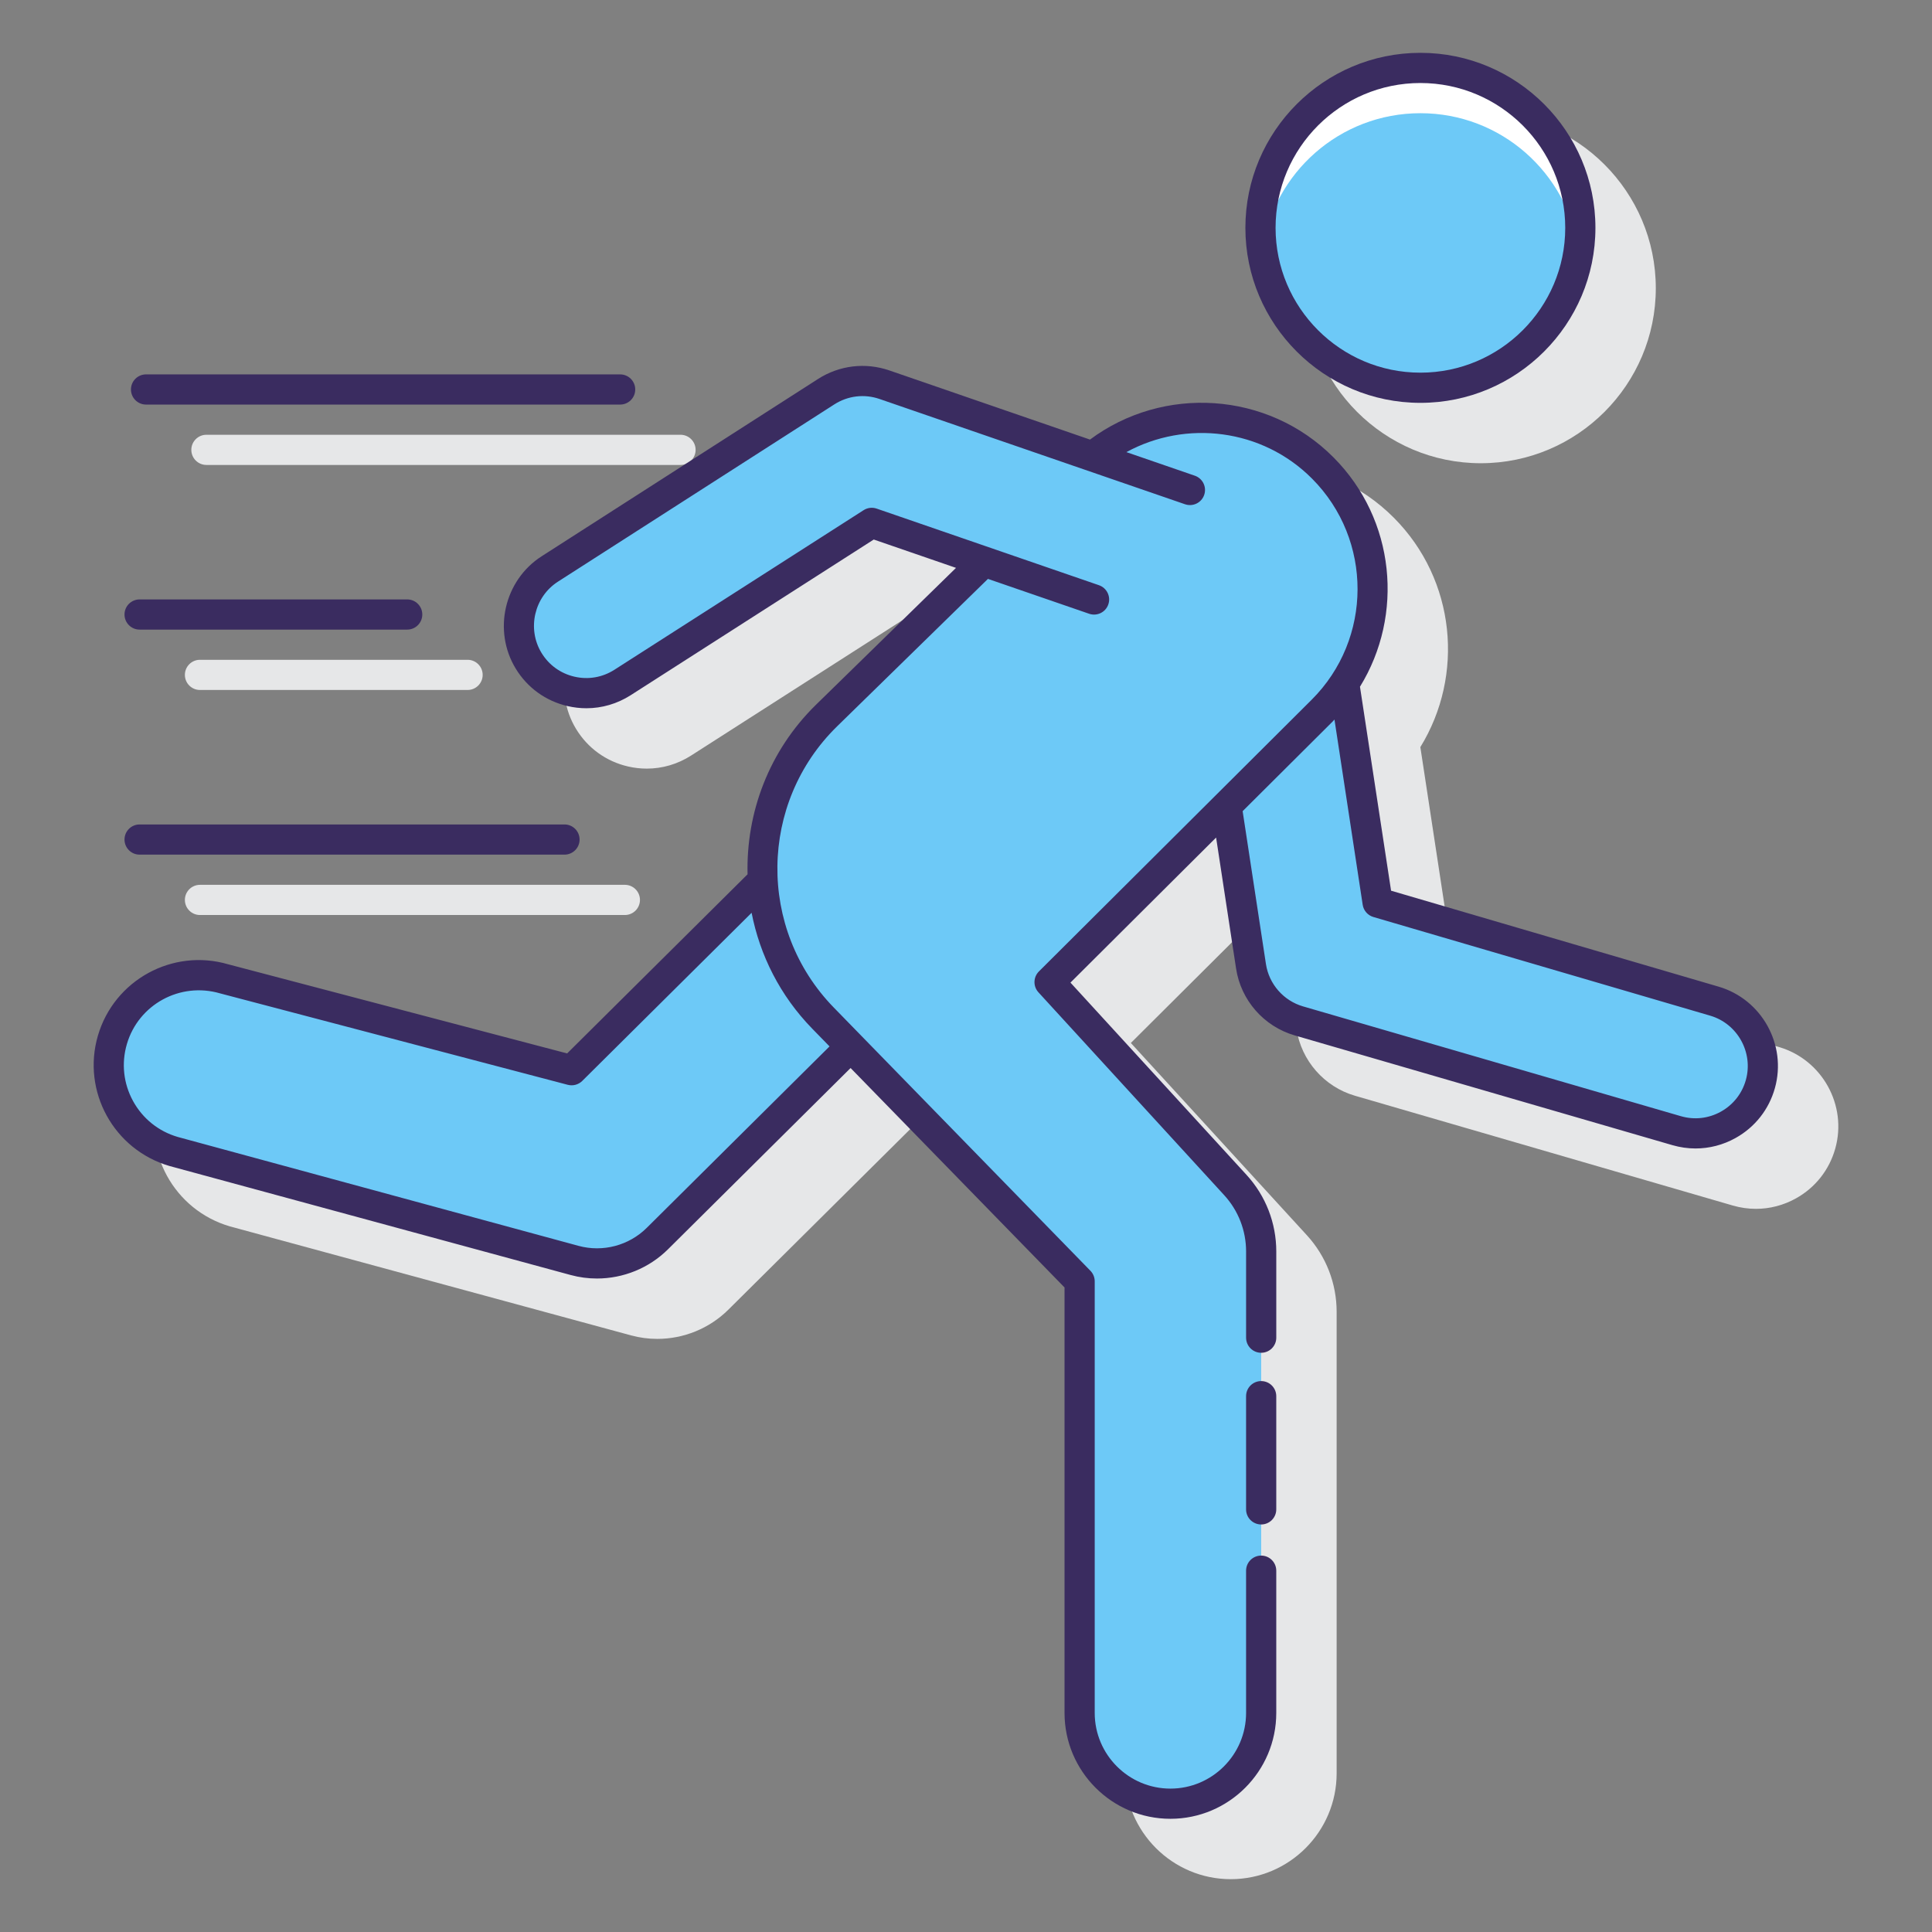 <svg xmlns="http://www.w3.org/2000/svg" viewBox="0 0 128 128" width="64px" height="64px"><rect x="0" y="0" width="128" height="128" fill="#808080" stroke="none"/><path fill="#E6E7E8" d="M117.864,69.369l-21.702-6.358l-2.06-13.513c2.925-4.751,2.352-11.068-1.752-15.193 c-4.371-4.393-11.294-4.79-16.139-1.183l-13.286-4.578c-1.591-0.548-3.314-0.341-4.73,0.566L39.886,40.854 c-2.479,1.589-3.249,4.929-1.718,7.443c0.771,1.267,1.991,2.149,3.437,2.483c0.414,0.096,0.831,0.143,1.245,0.143 c1.032,0,2.044-0.294,2.936-0.865l16.103-10.313l5.45,1.878l-9.269,9.06c-3.135,3.065-4.643,7.168-4.542,11.242L41.574,73.792 l-22.457-5.905c-3.689-1.077-7.555,1.046-8.631,4.729c-1.076,3.683,1.045,7.554,4.745,8.635l26.578,7.222 c0.573,0.156,1.158,0.232,1.739,0.232c1.739,0,3.443-0.681,4.707-1.935l12.099-12.011l14.174,14.539v28.188 c0,3.867,3.146,7.014,7.014,7.014s7.014-3.146,7.014-7.014V86.914c0-1.885-0.701-3.689-1.975-5.079L74.922,69.1l9.649-9.61 l1.324,8.682c0.319,2.096,1.841,3.832,3.876,4.424l25.029,7.273c0.507,0.147,1.022,0.22,1.535,0.22 c0.918,0,1.826-0.233,2.651-0.693c1.285-0.715,2.212-1.89,2.607-3.307C122.395,73.22,120.721,70.206,117.864,69.369z"></path><path fill="#E6E7E8" d="M98.106,30.69c6.394,0,11.595-5.202,11.595-11.595S104.5,7.5,98.106,7.5S86.51,12.701,86.51,19.095 S91.713,30.69,98.106,30.69z"></path><path fill="#E6E7E8" d="M13.249,45.713h17.729c0.553,0,1-0.448,1-1s-0.447-1-1-1H13.249c-0.553,0-1,0.448-1,1 S12.696,45.713,13.249,45.713z"></path><path fill="#E6E7E8" d="M13.676,30.804h31.41c0.553,0,1-0.448,1-1s-0.447-1-1-1h-31.41c-0.553,0-1,0.448-1,1 S13.124,30.804,13.676,30.804z"></path><path fill="#E6E7E8" d="M13.249,60.622h28.15c0.553,0,1-0.448,1-1s-0.447-1-1-1h-28.15c-0.553,0-1,0.448-1,1 S12.696,60.622,13.249,60.622z"></path><g><path fill="#6DC9F7" d="M54.526,67.451c-2.491-2.555-3.811-5.81-3.994-9.114l-12.66,12.567l-23.037-6.058 c-3.159-0.922-6.467,0.89-7.391,4.049c-0.923,3.158,0.89,6.467,4.049,7.39l26.577,7.221c1.954,0.531,4.043-0.021,5.48-1.447 l12.815-12.722L54.526,67.451z"></path><path fill="#6DC9F7" d="M113.582,66.329l-22.314-6.537L89.06,45.298c-0.416,0.627-0.901,1.222-1.455,1.773l-6.343,6.318 l1.62,10.632c0.262,1.719,1.498,3.129,3.167,3.614l25.03,7.273c2.388,0.694,4.882-0.695,5.551-3.089 C117.288,69.464,115.93,67.016,113.582,66.329z"></path><circle cx="94.106" cy="15.095" r="10.595" fill="#6DC9F7"></circle><path fill="#FFF" d="M94.106,7.5c5.341,0,9.746,3.956,10.477,9.095c0.07-0.491,0.118-0.989,0.118-1.5 c0-5.851-4.744-10.595-10.595-10.595S83.511,9.243,83.511,15.095c0,0.511,0.048,1.009,0.118,1.5 C84.359,11.456,88.765,7.5,94.106,7.5z"></path><path fill="#6DC9F7" d="M87.641,31.011L87.641,31.011c-4.161-4.182-10.773-4.445-15.25-0.769L58.599,25.49 c-1.291-0.445-2.715-0.274-3.864,0.463L36.427,37.695c-2.042,1.31-2.665,4.01-1.404,6.082c1.303,2.141,4.113,2.79,6.224,1.439 l16.51-10.573l7.439,2.563L54.768,47.399c-5.599,5.473-5.707,14.446-0.242,20.052l17.003,17.441v28.595 c0,3.321,2.692,6.014,6.014,6.014h0c3.321,0,6.014-2.692,6.014-6.014V82.913c0-1.63-0.611-3.201-1.712-4.404L69.536,65.068 l18.068-17.997C92.048,42.646,92.064,35.457,87.641,31.011z"></path><g><path fill="#3A2C60" d="M113.864,65.369l-21.702-6.358l-2.06-13.513c2.925-4.751,2.352-11.068-1.752-15.193 c-4.37-4.393-11.292-4.789-16.135-1.182l-13.29-4.58c-1.591-0.548-3.314-0.341-4.73,0.566L35.886,36.854 c-2.479,1.589-3.249,4.929-1.718,7.443c0.771,1.267,1.991,2.149,3.437,2.483c0.414,0.096,0.831,0.143,1.245,0.143 c1.032,0,2.044-0.294,2.936-0.865l16.103-10.313l5.45,1.878l-9.269,9.06c-3.135,3.065-4.643,7.168-4.542,11.242L37.574,69.792 l-22.457-5.905c-3.689-1.077-7.555,1.046-8.631,4.729c-1.076,3.683,1.045,7.554,4.745,8.635l26.578,7.222 c0.573,0.156,1.158,0.232,1.739,0.232c1.739,0,3.443-0.681,4.707-1.935l12.099-12.011l14.174,14.539v28.188 c0,3.867,3.146,7.014,7.014,7.014s7.014-3.146,7.014-7.014v-9.424c0-0.552-0.447-1-1-1s-1,0.448-1,1v9.424 c0,2.765-2.249,5.014-5.014,5.014s-5.014-2.249-5.014-5.014V84.891c0-0.261-0.102-0.511-0.284-0.698l-17.003-17.44 c-5.069-5.2-4.969-13.562,0.226-18.638l9.987-9.762l6.704,2.31c0.523,0.18,1.092-0.097,1.271-0.62 c0.18-0.522-0.098-1.091-0.619-1.271l-14.728-5.075c-0.29-0.1-0.607-0.062-0.865,0.103l-16.51,10.573 c-0.793,0.507-1.731,0.672-2.651,0.458c-0.916-0.212-1.69-0.771-2.179-1.575c-0.972-1.595-0.483-3.712,1.089-4.72l18.309-11.743 c0.897-0.576,1.992-0.707,2.998-0.359l20.237,6.974c0.523,0.179,1.092-0.097,1.271-0.62c0.18-0.522-0.098-1.091-0.619-1.271 l-4.535-1.563c3.941-2.149,8.995-1.566,12.304,1.761c4.027,4.047,4.012,10.618-0.033,14.647L68.831,64.36 c-0.379,0.378-0.394,0.989-0.031,1.384l12.308,13.441c0.935,1.021,1.449,2.345,1.449,3.729v5.711c0,0.552,0.447,1,1,1 s1-0.448,1-1v-5.711c0-1.885-0.701-3.689-1.975-5.079L70.921,65.1l9.649-9.61l1.324,8.682c0.319,2.096,1.841,3.832,3.876,4.424 l25.029,7.273c0.507,0.147,1.022,0.22,1.535,0.22c0.918,0,1.826-0.233,2.651-0.693c1.285-0.715,2.212-1.89,2.607-3.307 C118.395,69.22,116.721,66.206,113.864,65.369z M53.81,68.149l1.149,1.178L42.847,81.35c-1.18,1.171-2.909,1.628-4.514,1.192 l-26.56-7.217c-1.271-0.371-2.321-1.216-2.958-2.377c-0.636-1.162-0.781-2.501-0.41-3.772c0.767-2.624,3.52-4.137,6.177-3.362 l23.036,6.058c0.341,0.088,0.706-0.008,0.958-0.258l11.22-11.139C50.343,63.277,51.674,65.958,53.81,68.149z M115.668,71.551 c-0.251,0.899-0.839,1.644-1.654,2.098s-1.759,0.562-2.655,0.3l-25.029-7.273c-1.291-0.375-2.255-1.476-2.458-2.804l-1.544-10.13 l5.985-5.961c0.035-0.035,0.065-0.074,0.099-0.109l1.87,12.272c0.059,0.384,0.334,0.7,0.707,0.809l22.313,6.537 C115.114,67.819,116.175,69.731,115.668,71.551z"></path><path fill="#3A2C60" d="M94.106,26.69c6.394,0,11.595-5.202,11.595-11.595S100.5,3.5,94.106,3.5S82.51,8.701,82.51,15.095 S87.712,26.69,94.106,26.69z M94.106,5.5c5.291,0,9.595,4.304,9.595,9.595c0,5.291-4.304,9.595-9.595,9.595 s-9.596-4.304-9.596-9.595C84.51,9.804,88.815,5.5,94.106,5.5z"></path><path fill="#3A2C60" d="M83.556,91.5c-0.553,0-1,0.448-1,1v7.5c0,0.552,0.447,1,1,1s1-0.448,1-1v-7.5 C84.556,91.948,84.109,91.5,83.556,91.5z"></path><path fill="#3A2C60" d="M9.249,41.713h17.729c0.553,0,1-0.448,1-1s-0.447-1-1-1H9.249c-0.553,0-1,0.448-1,1 S8.696,41.713,9.249,41.713z"></path><path fill="#3A2C60" d="M9.676,26.804h31.41c0.553,0,1-0.448,1-1s-0.447-1-1-1H9.676c-0.553,0-1,0.448-1,1 S9.124,26.804,9.676,26.804z"></path><path fill="#3A2C60" d="M9.249,56.622h28.15c0.553,0,1-0.448,1-1s-0.447-1-1-1H9.249c-0.553,0-1,0.448-1,1 S8.696,56.622,9.249,56.622z"></path></g></g></svg>